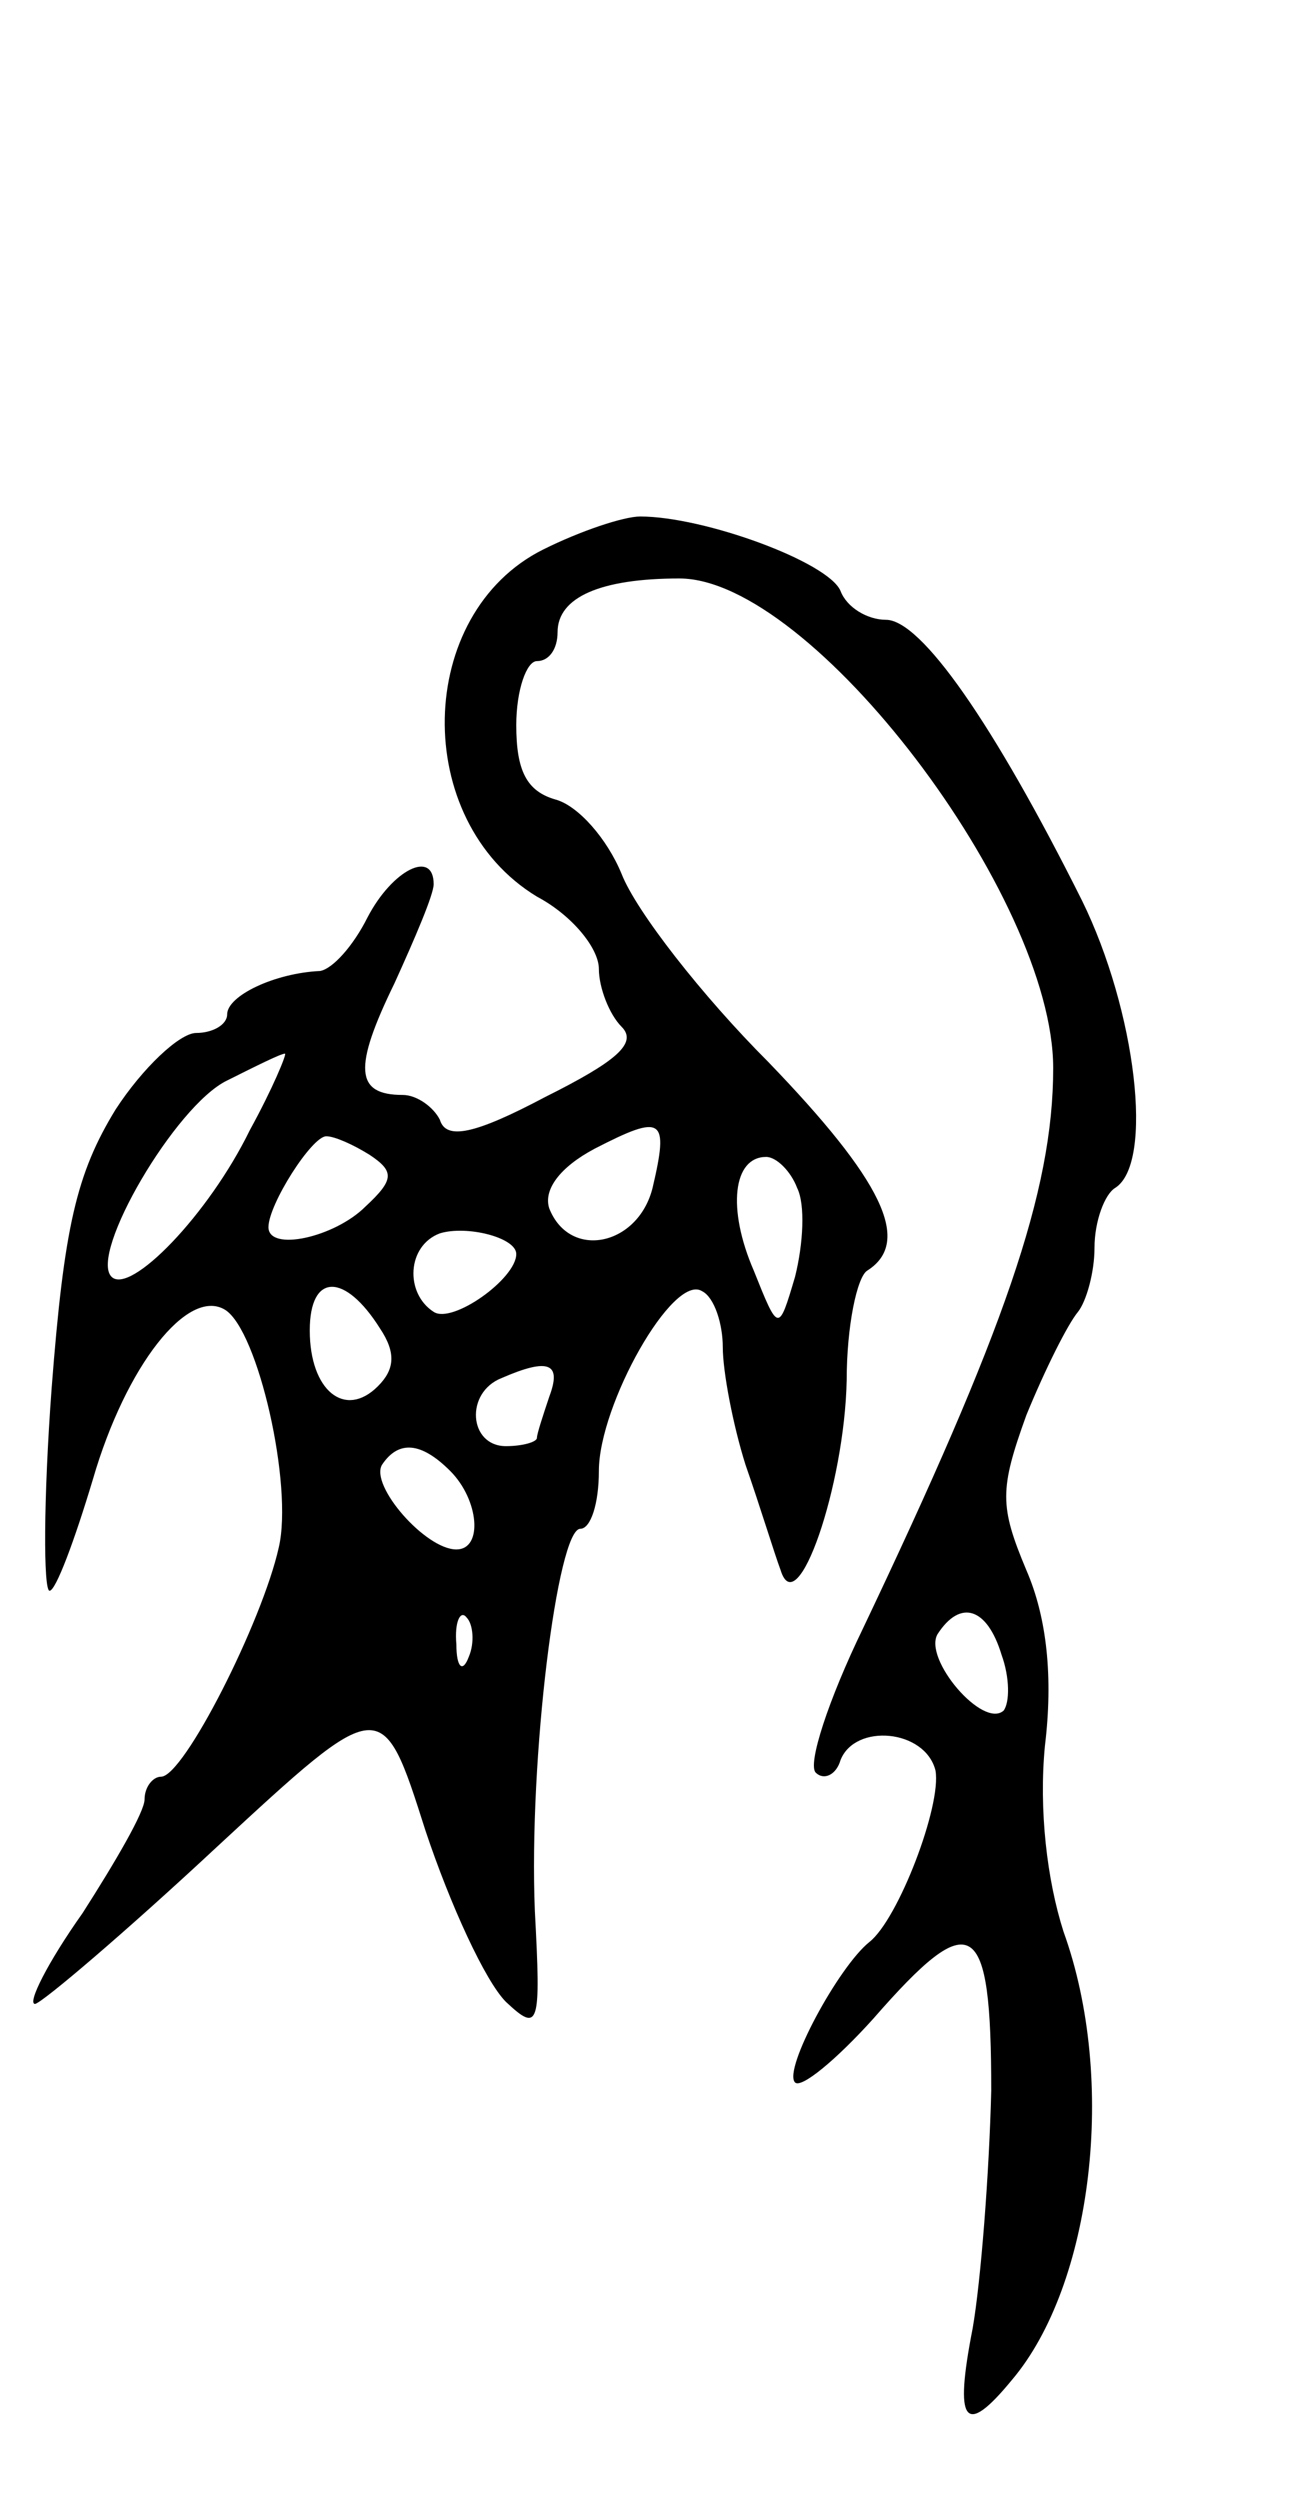 <svg version="1.0" xmlns="http://www.w3.org/2000/svg" width="63" height="121" viewBox="0 0 63 121" ><g transform="translate(0,121) scale(0.1,-0.1)" ><path d="M263 944 c-62 -31 -64 -131 -3 -168 17 -9 30 -25 30 -35 0 -9 5 -22 11 -28 8 -8 -3 -17 -37 -34 -34 -18 -48 -21 -51 -11 -3 6 -11 12 -18 12 -23 0 -24 13 -4 54 10 22 19 43 19 48 0 17 -20 7 -32 -16 -7 -14 -17 -25 -23 -26 -22 -1 -45 -12 -45 -21 0 -5 -7 -9 -15 -9 -8 0 -26 -17 -39 -37 -19 -31 -25 -57 -31 -135 -4 -54 -4 -98 -1 -98 3 0 12 24 21 54 16 55 46 93 64 82 16 -10 33 -85 26 -115 -8 -36 -46 -111 -57 -111 -4 0 -8 -5 -8 -11 0 -6 -14 -30 -30 -55 -17 -24 -27 -44 -23 -44 4 1 44 35 88 76 80 74 80 74 101 8 12 -36 29 -73 39 -83 16 -15 17 -12 14 44 -3 74 11 185 22 185 5 0 9 12 9 28 0 32 36 96 50 87 6 -3 10 -16 10 -27 0 -12 5 -38 11 -57 7 -20 14 -43 17 -51 8 -26 31 41 32 92 0 26 5 50 10 53 22 14 7 44 -48 101 -32 32 -64 73 -71 91 -7 17 -21 33 -32 36 -14 4 -19 14 -19 36 0 17 5 31 10 31 6 0 10 6 10 14 0 17 21 26 59 26 64 0 181 -154 181 -237 0 -60 -24 -128 -92 -271 -17 -35 -27 -66 -23 -70 4 -4 10 -1 12 6 7 18 41 15 46 -5 3 -17 -18 -72 -32 -83 -15 -12 -42 -62 -36 -68 3 -3 20 11 38 31 48 55 57 49 57 -35 -1 -40 -5 -92 -9 -115 -9 -46 -4 -53 19 -25 39 46 51 145 25 217 -8 25 -12 59 -9 90 4 33 1 62 -9 85 -13 31 -13 39 0 75 9 22 20 44 25 50 4 5 8 19 8 31 0 13 5 26 10 29 19 12 10 86 -16 139 -43 86 -78 136 -95 136 -9 0 -19 6 -22 14 -6 14 -66 36 -97 36 -8 0 -29 -7 -47 -16z m-142 -281 c-20 -41 -58 -80 -67 -71 -11 11 31 83 56 95 14 7 26 13 28 13 1 0 -6 -17 -17 -37z m195 -28 c-7 -28 -40 -35 -50 -10 -3 9 5 20 22 29 33 17 36 15 28 -19z m-137 16 c12 -8 12 -12 -2 -25 -15 -15 -47 -22 -47 -10 0 11 21 44 28 44 4 0 13 -4 21 -9z m207 -16 c4 -8 3 -27 -1 -43 -8 -27 -8 -27 -20 3 -13 30 -10 55 6 55 5 0 12 -7 15 -15z m-136 -32 c0 -12 -31 -34 -40 -28 -14 9 -13 32 3 38 13 4 37 -2 37 -10z m-66 -36 c8 -12 7 -20 -1 -28 -16 -16 -33 -2 -33 27 0 28 17 28 34 1z m82 -33 c-3 -9 -6 -18 -6 -20 0 -2 -7 -4 -15 -4 -18 0 -20 26 -2 33 23 10 29 7 23 -9z m-48 -36 c14 -14 16 -38 3 -38 -15 0 -42 31 -36 41 8 12 19 11 33 -3z m9 -90 c-3 -8 -6 -5 -6 6 -1 11 2 17 5 13 3 -3 4 -12 1 -19z m258 1 c4 -11 4 -23 1 -27 -10 -9 -39 25 -32 37 11 17 24 13 31 -10z"/></g></svg> 
